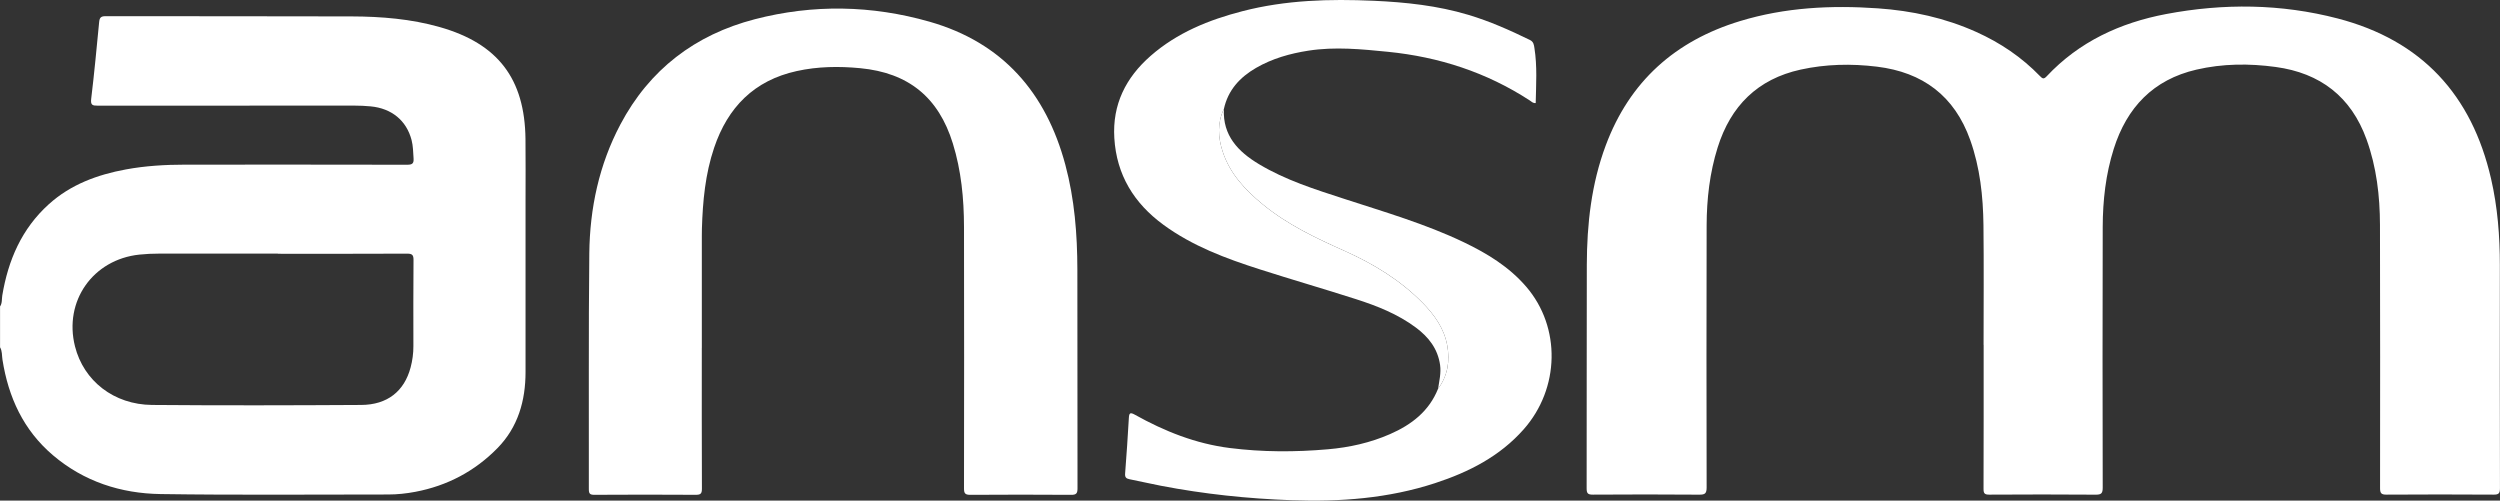 <?xml version="1.0" encoding="UTF-8"?>
<svg xmlns="http://www.w3.org/2000/svg" id="Calque_1" data-name="Calque 1" viewBox="0 0 863.82 172.98">
  <rect x="0" y="0" width="863.82" height="172.98" fill="#333333" stroke="none"/>
  <defs>
    <style>
      .cls-1 {
        fill: #fff;
        stroke-width: 0px;
      }
    </style>
  </defs>
  <path class="cls-1" d="m0,105.92c.81-1.17.58-2.56.79-3.84,2.03-12.19,6.71-23.04,16.04-31.48,7.57-6.85,16.79-10.24,26.67-12.06,6.75-1.25,13.57-1.64,20.41-1.65,25.58-.02,51.16-.02,76.74.03,1.73,0,2.38-.35,2.25-2.19-.15-2.13-.15-4.26-.69-6.34-1.76-6.74-6.87-10.95-14.16-11.64-1.84-.17-3.7-.26-5.55-.26-29.57-.02-59.14-.02-88.71.02-1.81,0-2.54-.15-2.28-2.37,1.07-8.82,1.89-17.67,2.75-26.52.14-1.43.53-2.03,2.18-2.03,28.36.06,56.72-.02,85.08.08,10.27.04,20.49.86,30.44,3.69,20.08,5.71,29.37,17.82,29.61,38.67.08,7.04.02,14.09.02,21.14,0,19.78.01,39.57,0,59.35,0,9.96-2.61,19.09-9.71,26.33-7.81,7.97-17.36,13.01-28.38,15.09-3.08.58-6.2.92-9.34.92-26.22-.01-52.45.24-78.66-.15-13.76-.2-26.51-4.32-37.22-13.43-10.19-8.67-15.39-20.02-17.43-33.02-.23-1.43-.04-2.95-.83-4.27v-14.09Zm96.02-18.23s0-.04,0-.06h-20.52c-6.84,0-13.68,0-20.52,0-2.28,0-4.55.1-6.82.34-16.07,1.7-26.18,16.09-22.25,31.71,3.01,11.93,13.43,20.13,26.65,20.24,24.08.2,48.16.14,72.24,0,9.04-.05,14.89-4.72,17.08-12.97.64-2.41.97-4.87.96-7.38-.02-9.89-.04-19.78.04-29.67.02-1.73-.38-2.27-2.2-2.26-14.89.08-29.78.04-44.67.04Z"></path>
  <path class="cls-1" d="m685.38,119.18c0-13.81.12-27.62-.04-41.42-.12-9.98-1.19-19.86-4.57-29.37-5.43-15.24-16.37-23.43-32.26-25.36-8.84-1.07-17.65-.89-26.35,1.02-14.86,3.27-24.16,12.56-28.66,26.9-2.75,8.77-3.78,17.8-3.81,26.93-.08,30.18-.06,60.35,0,90.53,0,2.1-.55,2.53-2.57,2.51-12.26-.1-24.51-.09-36.77-.01-1.7.01-2.12-.46-2.12-2.13.05-25.76-.01-51.53.06-77.29.04-14.08,1.57-27.95,6.55-41.27,8.25-22.1,24-36.13,46.41-42.94,15.55-4.73,31.49-5.52,47.59-4.4,11.8.82,23.22,3.3,34.06,8.18,8.27,3.72,15.66,8.71,21.97,15.23.85.88,1.29,1.16,2.29.1,11.24-12,25.43-18.53,41.3-21.54,19.84-3.75,39.7-3.57,59.31,1.54,28.99,7.55,46.31,26.41,52.96,55.36,2.26,9.82,3.05,19.8,3.04,29.86-.02,25.69-.03,51.38.04,77.08,0,1.77-.42,2.23-2.21,2.22-12.33-.08-24.66-.08-36.99,0-1.77.01-2.23-.45-2.23-2.23.04-30.32.04-60.63-.03-90.95-.03-10.07-1.19-20-4.64-29.56-5.34-14.77-15.99-22.93-31.39-25.03-9.16-1.25-18.35-1.18-27.4.92-14.91,3.46-24.03,13.06-28.56,27.38-2.77,8.76-3.78,17.81-3.81,26.93-.09,30.03-.06,60.07,0,90.1,0,1.91-.42,2.47-2.41,2.45-12.26-.1-24.51-.08-36.77-.01-1.59,0-2.01-.38-2-1.99.06-16.58.04-33.17.04-49.75h-.03Z"></path>
  <path class="cls-1" d="m242.49,120.18c0,16.22-.03,32.45.04,48.67,0,1.66-.4,2.13-2.1,2.12-11.68-.08-23.37-.07-35.05,0-1.45,0-1.92-.32-1.92-1.86.06-27.18-.13-54.37.16-81.54.17-15.59,3.37-30.65,10.74-44.57,10.05-19,25.82-31,46.47-36.36,20.12-5.22,40.39-4.84,60.35.86,25.27,7.22,40.26,24.52,46.94,49.5,3.17,11.84,4.12,23.94,4.14,36.13.04,25.19,0,50.38.05,75.57,0,1.73-.37,2.3-2.2,2.28-11.61-.08-23.23-.08-34.84,0-1.83.01-2.19-.55-2.18-2.27.05-30.1.06-60.2,0-90.3-.02-9.77-.95-19.46-3.86-28.85-4.94-15.97-15.36-24.41-32.02-26-7.34-.7-14.66-.6-21.89.99-14.73,3.23-23.85,12.52-28.57,26.51-3.06,9.06-3.94,18.45-4.22,27.93-.03.85-.03,1.71-.03,2.56,0,12.88,0,25.76,0,38.64Z"></path>
  <path class="cls-1" d="m422.89,37.65c-.45,9.19,4.91,14.74,12.1,19.06,9.22,5.54,19.41,8.73,29.56,12.03,13.92,4.53,28,8.63,41.25,14.97,8.08,3.87,15.66,8.5,21.57,15.38,12.02,13.99,11.61,35.11-.89,49.25-8.28,9.37-18.98,14.79-30.63,18.6-16.12,5.27-32.74,6.5-49.57,5.9-15.18-.54-30.25-2.12-45.17-5-3.63-.7-7.23-1.54-10.86-2.26-1.18-.23-1.59-.7-1.49-1.99.5-6.38.92-12.77,1.29-19.16.1-1.7.42-2.06,2.07-1.14,10.26,5.73,21.04,10.03,32.8,11.51,11.28,1.43,22.6,1.43,33.91.44,7.4-.64,14.61-2.24,21.46-5.24,7.42-3.24,13.49-7.9,16.6-15.68,3.35-4.49,4.14-9.58,3.17-14.94-1.06-5.89-4.42-10.58-8.51-14.74-7.73-7.88-17.04-13.52-27.03-17.98-9.9-4.42-19.65-9.04-28.1-15.96-6.13-5.02-11.48-10.67-13.99-18.42-1.59-4.91-1.86-9.83.45-14.64Z"></path>
  <path class="cls-1" d="m422.89,37.65c-2.31,4.81-2.04,9.73-.45,14.64,2.51,7.75,7.86,13.41,13.99,18.42,8.45,6.92,18.19,11.54,28.1,15.96,9.99,4.46,19.29,10.1,27.03,17.98,4.09,4.16,7.45,8.85,8.51,14.74.97,5.36.17,10.44-3.17,14.94.4-2.73,1.09-5.43.69-8.24-.8-5.6-3.98-9.64-8.34-12.89-6.25-4.66-13.4-7.49-20.73-9.84-11.03-3.54-22.17-6.75-33.21-10.29-11.75-3.76-23.28-8.04-33.35-15.43-10.14-7.44-16.16-17.22-16.93-29.95-.7-11.61,3.98-20.89,12.54-28.38,9.16-8.02,20.12-12.45,31.75-15.45C444.22.01,459.4-.42,474.69.27c11.06.5,21.99,1.66,32.64,4.85,7.39,2.21,14.4,5.32,21.31,8.7,1.27.62,1.38,1.67,1.55,2.79,1,6.3.57,12.63.44,18.99-.91.14-1.46-.5-2.07-.9-14.91-9.71-31.33-15.03-48.97-16.8-9.15-.91-18.29-1.82-27.47-.4-6.37.99-12.5,2.71-18.13,5.97-5.61,3.25-9.68,7.68-11.1,14.18Z"></path>
</svg>
